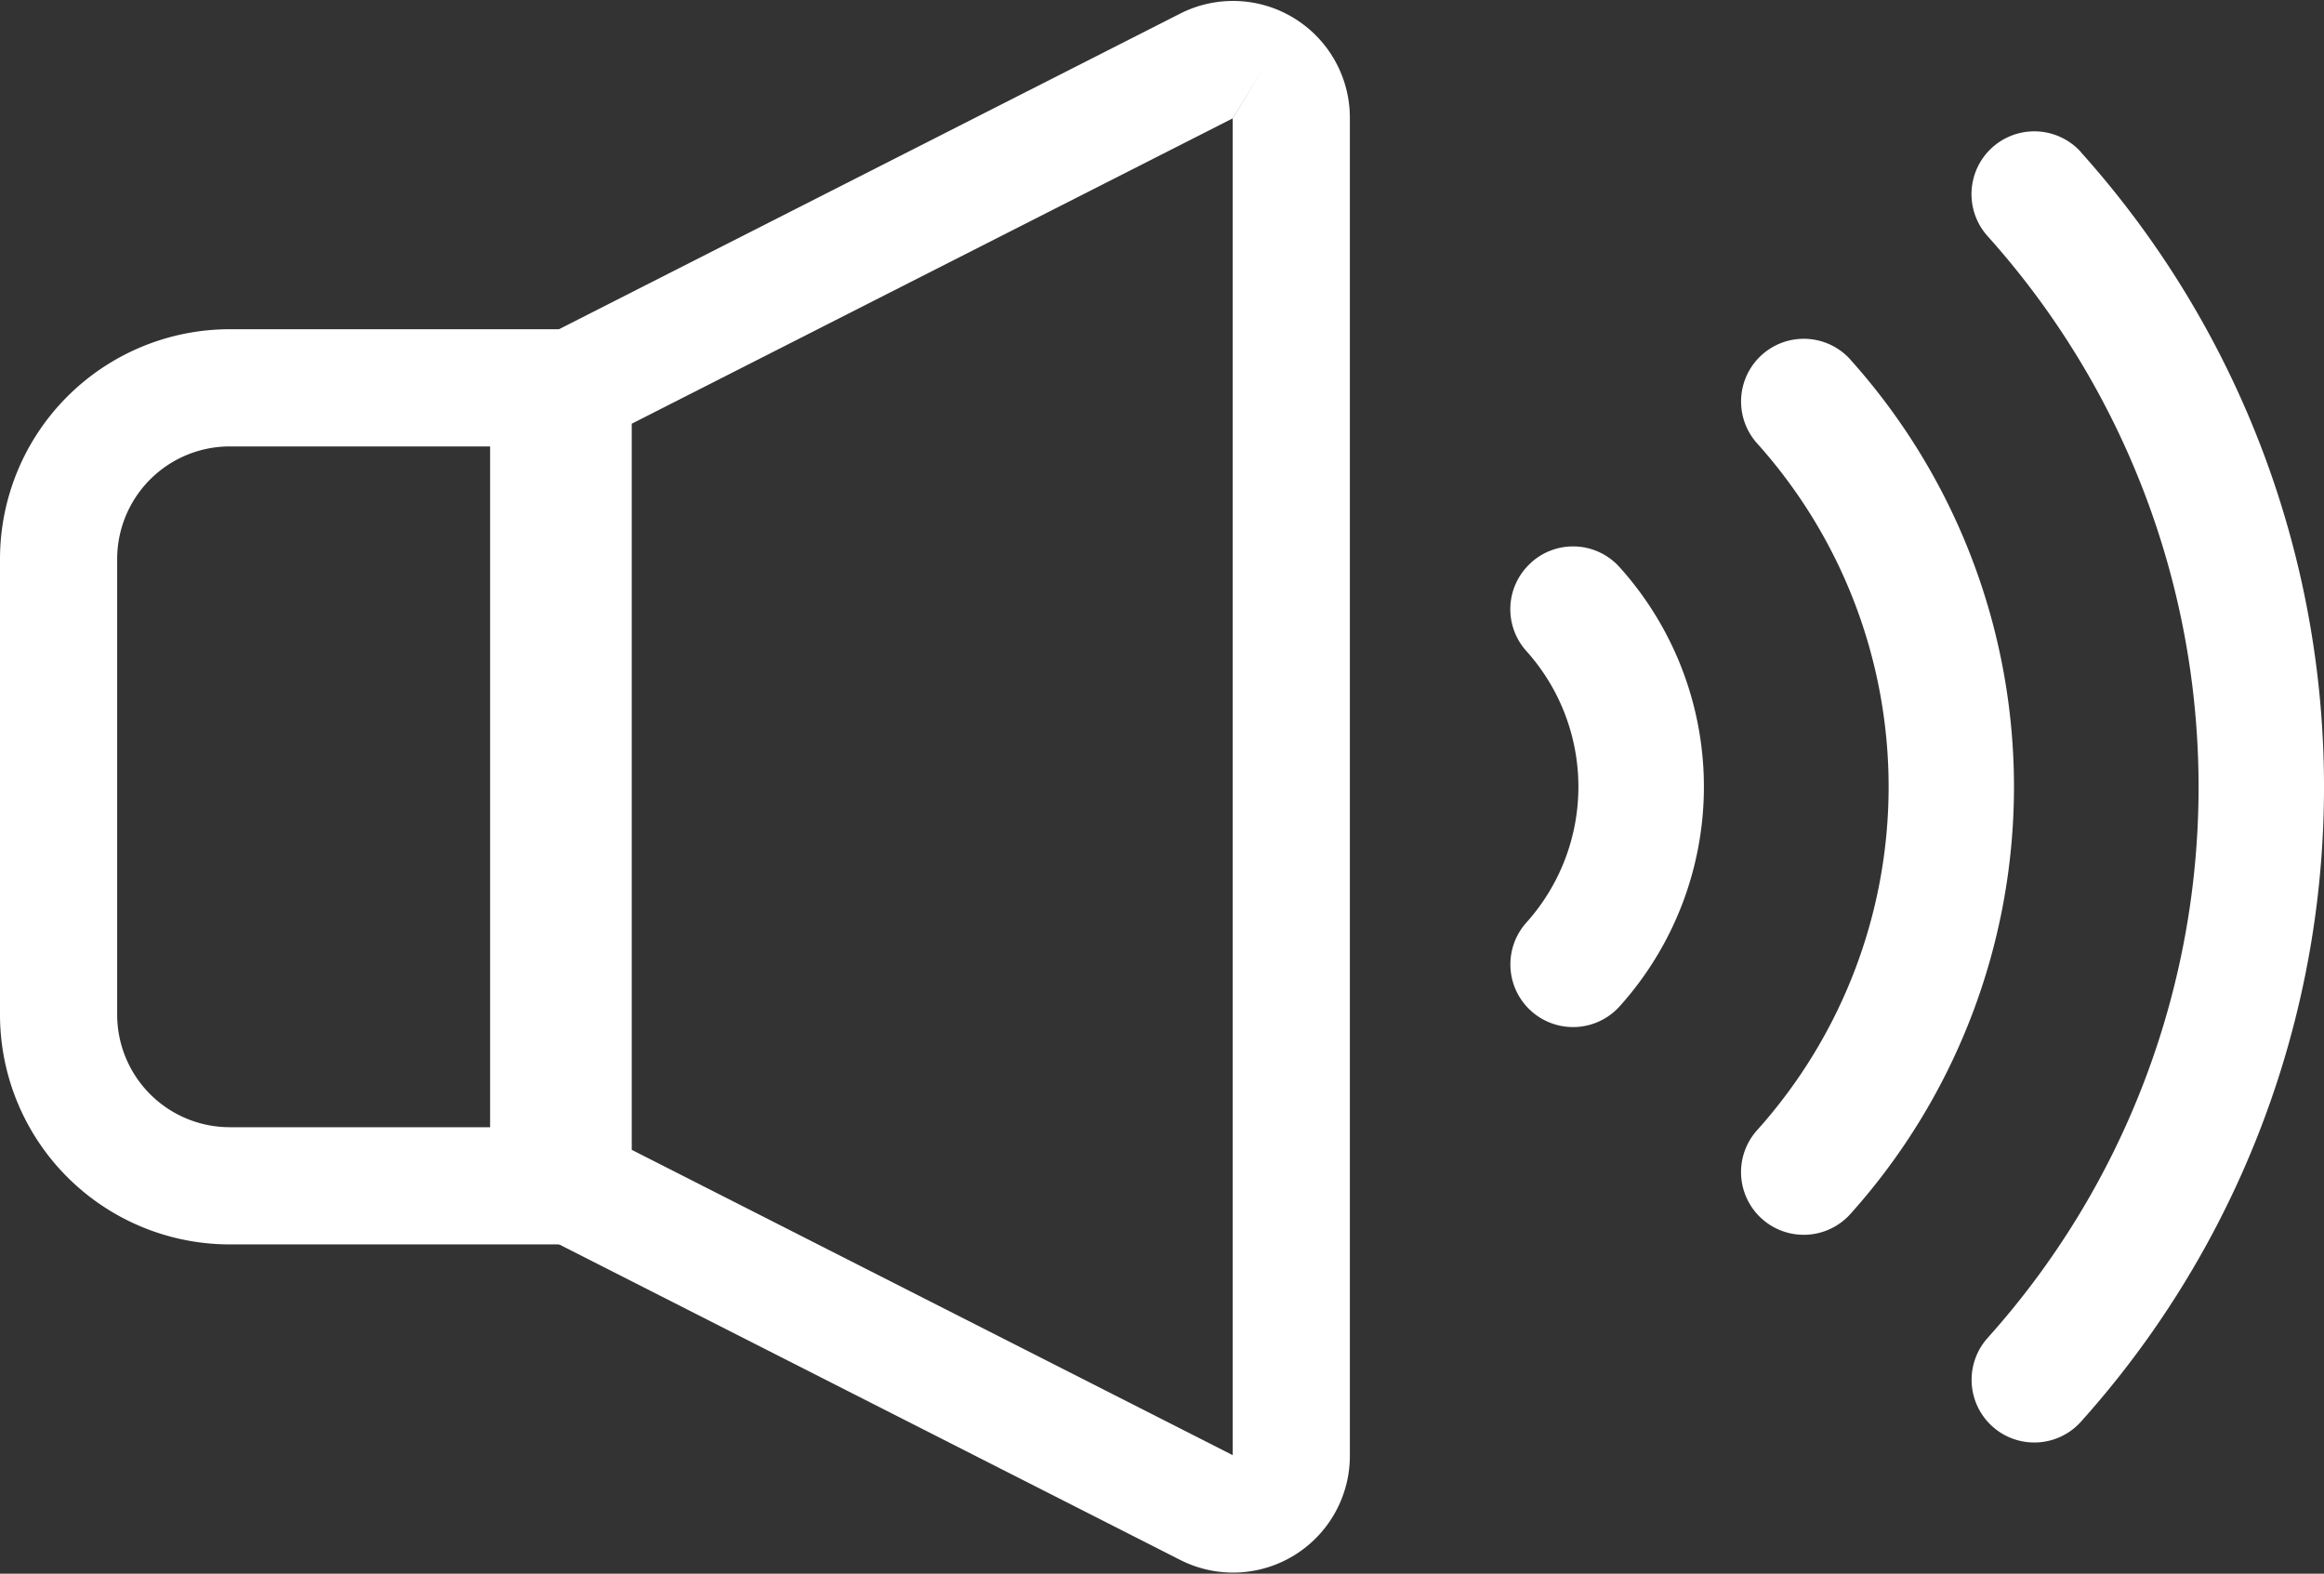 <svg xmlns="http://www.w3.org/2000/svg" width="29.75" height="20.143" viewBox="0 0 29.75 20.143">
    <rect x="0" y="0" width="29.75" height="20.143" fill="#333333" stroke="none"/>
    <g id="Group_80381" data-name="Group 80381" transform="translate(-59.25 -1086.102)">
        <g id="Group_80380" data-name="Group 80380">
            <path id="Path_7263" data-name="Path 7263"
                d="M0,73.886v5.83a2.192,2.192,0,0,0,2.192,2.192H6.274V71.694H2.192A2.192,2.192,0,0,0,0,73.886"
                transform="translate(60 1019.372)" fill="none" stroke="#fff" stroke-width="1.5" />
            <path id="Path_7264" data-name="Path 7264"
                d="M138.33.11A.744.744,0,0,0,137.6.081L129.492,4.2V14.415l8.111,4.12a.745.745,0,0,0,1.082-.664V.745A.745.745,0,0,0,138.33.11"
                transform="translate(-62.905 1086.865)" fill="none" stroke="#fff" stroke-width="1.5" />
        </g>
        <g id="Group_80379" data-name="Group 80379">
            <path id="Path_7265" data-name="Path 7265"
                d="M386.048,61.25a.8.8,0,1,0-1.193,1.074,6.58,6.58,0,0,1,0,8.789.8.8,0,1,0,1.192,1.075,8.185,8.185,0,0,0,0-10.938"
                transform="translate(-303.111 1029.454)" fill="#fff" />
            <path id="Path_7266" data-name="Path 7266"
                d="M436.407,15.922A.8.8,0,0,0,435.214,17a10.556,10.556,0,0,1,0,14.1.8.8,0,1,0,1.193,1.074,12.162,12.162,0,0,0,0-16.25"
                transform="translate(-350.519 1072.126)" fill="#fff" />
            <path id="Path_7267" data-name="Path 7267"
                d="M334.5,106.565a.8.8,0,0,0-.059,1.133,2.6,2.6,0,0,1,0,3.472.8.8,0,1,0,1.192,1.074,4.2,4.2,0,0,0,0-5.621.8.8,0,0,0-1.133-.059"
                transform="translate(-255.65 986.739)" fill="#fff" />
        </g>
    </g>
</svg>
  